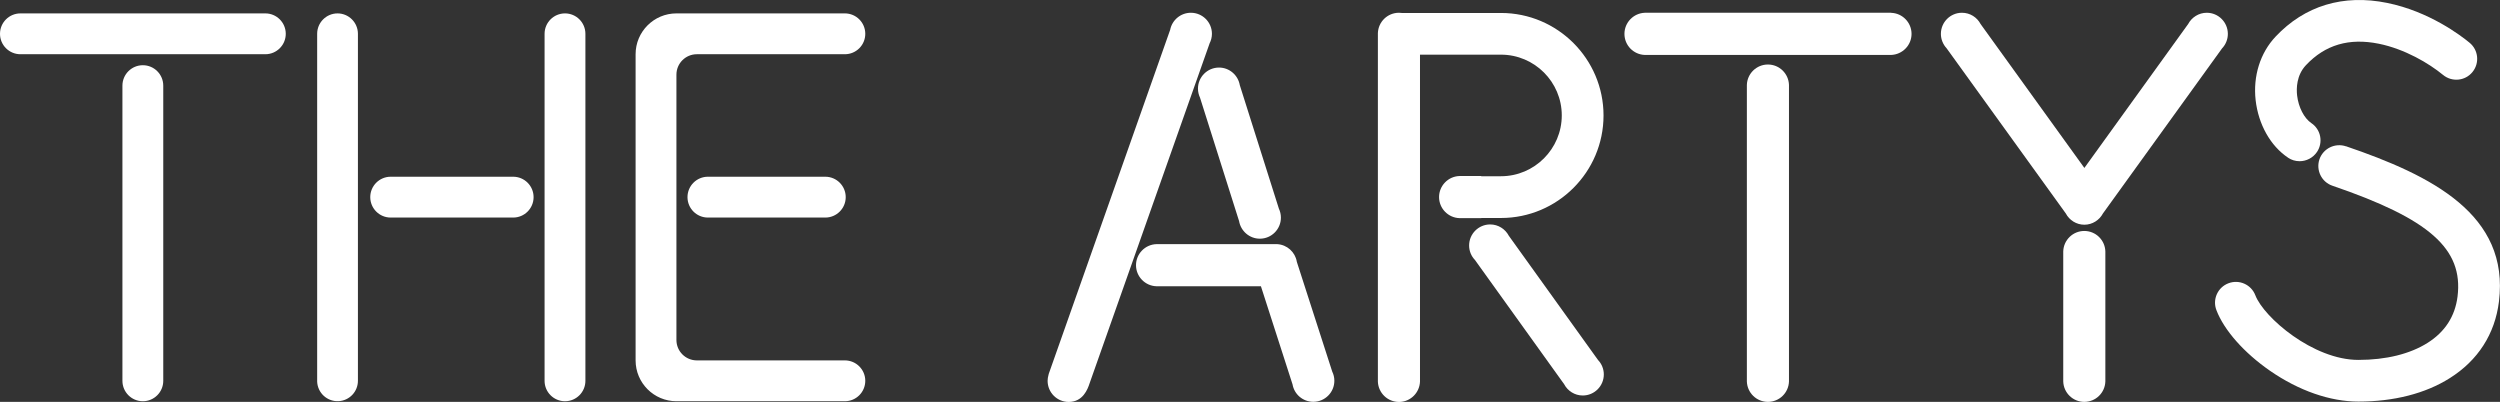 <?xml version="1.0" encoding="UTF-8"?>
<svg id="_レイヤー_2" data-name="レイヤー 2" xmlns="http://www.w3.org/2000/svg" viewBox="0 0 352.66 56.69">
  <rect x="0" y="0" width="352.66" height="56.69" fill="#333333" stroke="none"/>
  <defs>
    <style>
      .cls-1 {
        fill: #fff;
      }
    </style>
  </defs>
  <g id="_レイヤー_1-2" data-name="レイヤー 1">
    <g>
      <path class="cls-1" d="M37.43,1.89H2.88C1.29,1.89,0,3.18,0,4.77s1.29,2.88,2.88,2.88h34.55c1.59,0,2.88-1.29,2.88-2.88s-1.29-2.88-2.88-2.88"/>
      <path class="cls-1" d="M20.15,9.2c-1.59,0-2.88,1.29-2.88,2.88v41.64c0,1.59,1.29,2.88,2.88,2.88s2.88-1.29,2.88-2.88V12.08c0-1.59-1.29-2.88-2.88-2.88"/>
      <path class="cls-1" d="M47.62,1.89c-1.59,0-2.88,1.29-2.88,2.88v48.95h0s0,.08,0,.12c.07,1.59,1.41,2.82,3,2.75,1.55-.07,2.75-1.34,2.75-2.88h0V4.77c0-1.59-1.29-2.88-2.88-2.88"/>
      <path class="cls-1" d="M79.7,1.89c-1.59,0-2.88,1.29-2.88,2.88v48.95c0,1.59,1.29,2.88,2.88,2.88s2.88-1.29,2.88-2.88V4.77c0-1.59-1.29-2.88-2.88-2.88"/>
      <path class="cls-1" d="M72.39,24.93h-17.28c-1.59,0-2.88,1.29-2.88,2.88s1.29,2.88,2.88,2.88h17.28c1.59,0,2.88-1.29,2.88-2.88s-1.29-2.88-2.88-2.88"/>
      <path class="cls-1" d="M116.42,24.93h-16.56c-1.59,0-2.88,1.29-2.88,2.88s1.29,2.88,2.88,2.88h16.56c1.59,0,2.88-1.29,2.88-2.88s-1.29-2.88-2.88-2.88"/>
      <path class="cls-1" d="M122.06,4.77c0-1.59-1.29-2.88-2.88-2.88h-23.76c-3.18,0-5.76,2.58-5.76,5.76v43.19c0,3.18,2.58,5.76,5.76,5.76h23.76c1.59,0,2.88-1.29,2.88-2.88s-1.29-2.88-2.88-2.88h-20.88c-1.59,0-2.88-1.29-2.88-2.88V10.53c0-1.59,1.29-2.88,2.88-2.88h20.88c1.59,0,2.88-1.29,2.88-2.88"/>
      <path class="cls-1" d="M170.62,6.14c.21-.41.34-.88.34-1.37,0-1.64-1.33-2.97-2.97-2.97-1.44,0-2.65,1.03-2.92,2.4l-17.13,48.54-.04.17c-.07.26-.12.53-.12.81,0,1.64,1.33,2.98,2.97,2.98,2.01,0,2.68-1.78,2.96-2.65l16.91-47.9Z"/>
      <path class="cls-1" d="M168.99,12.5c0,.46.11.89.29,1.28l5.51,17.41c.24,1.4,1.46,2.48,2.93,2.48,1.64,0,2.97-1.33,2.97-2.97,0-.46-.11-.89-.29-1.28l-5.51-17.41c-.24-1.4-1.46-2.48-2.93-2.48-1.64,0-2.97,1.33-2.97,2.97"/>
      <path class="cls-1" d="M182.93,36.9c-.23-1.34-1.37-2.38-2.76-2.46h0s-17.04,0-17.04,0h0c-1.6.05-2.88,1.37-2.88,2.97s1.28,2.92,2.88,2.97h0s14.74,0,14.74,0l4.46,13.84c.24,1.4,1.46,2.46,2.93,2.46,1.64,0,2.97-1.33,2.97-2.97,0-.46-.11-.9-.3-1.29l-5.01-15.53Z"/>
      <path class="cls-1" d="M208.96,30.78v-.03h2.78c7.97,0,14.46-6.49,14.46-14.46s-6.49-14.46-14.46-14.46h-13.99c-.13-.02-.27-.03-.41-.03-1.61,0-2.92,1.28-2.97,2.88h0v49.14h0s0,.02,0,.03c.07,1.6,1.39,2.85,2.97,2.85.04,0,.09,0,.13,0,1.56-.07,2.79-1.34,2.84-2.88h0V7.71h11.42c4.73,0,8.58,3.85,8.58,8.57s-3.85,8.58-8.58,8.58h-2.78v-.03h-3.07c-1.6.05-2.88,1.37-2.88,2.97s1.28,2.92,2.88,2.97h0s3.07,0,3.07,0Z"/>
      <path class="cls-1" d="M266.77,1.8h0s-5.76,0-5.76,0h-28.98c-1.6.06-2.88,1.37-2.88,2.98s1.28,2.92,2.88,2.97h0s5.76,0,5.76,0h28.98c1.6-.06,2.88-1.37,2.88-2.97s-1.28-2.92-2.88-2.97"/>
      <path class="cls-1" d="M249.39,9.1c-1.61,0-2.92,1.28-2.97,2.88h0v41.83h0c.05,1.6,1.36,2.88,2.97,2.88s2.92-1.28,2.97-2.88h0V11.98h0c-.05-1.6-1.36-2.88-2.97-2.88"/>
      <path class="cls-1" d="M294.02,32.58c-1.61,0-2.92,1.28-2.97,2.88h0v18.35h0c.05,1.6,1.36,2.88,2.97,2.88s2.92-1.28,2.97-2.88h0v-18.35h0c-.05-1.6-1.36-2.88-2.97-2.88"/>
      <path class="cls-1" d="M294.02,31.7c1.14,0,2.13-.65,2.63-1.59l16.8-23.28c.51-.54.82-1.26.82-2.05,0-1.64-1.33-2.98-2.97-2.98-1.14,0-2.13.65-2.63,1.59l-14.64,20.3-14.64-20.3c-.5-.95-1.49-1.59-2.63-1.59-1.64,0-2.97,1.33-2.97,2.98,0,.79.32,1.51.82,2.05l16.8,23.28c.5.95,1.49,1.59,2.63,1.59"/>
      <path class="cls-1" d="M330.93,20.64c-1.54-.52-3.21.3-3.74,1.83-.52,1.54.3,3.21,1.83,3.73,13.7,4.68,18.48,8.91,17.65,15.63-.35,2.79-1.77,4.99-4.23,6.54-2.49,1.57-5.86,2.4-9.76,2.4-6.38,0-13.33-5.99-14.53-9.11-.58-1.52-2.28-2.28-3.8-1.7-1.52.58-2.28,2.28-1.69,3.8,1.08,2.83,3.91,6.02,7.55,8.54,4.06,2.81,8.49,4.35,12.47,4.35,5.01,0,9.47-1.14,12.9-3.31,3.97-2.5,6.37-6.23,6.93-10.79,1.52-12.27-9.47-17.79-21.58-21.92"/>
      <path class="cls-1" d="M322.75,22.24c.5.34,1.07.5,1.64.5.95,0,1.88-.46,2.45-1.3.91-1.35.55-3.18-.8-4.08-1.01-.68-1.81-2.24-2-3.89-.11-.98-.1-2.84,1.24-4.27,2.72-2.89,6.09-3.88,10.29-3.03,3.65.74,7.07,2.76,9.06,4.4,1.25,1.03,3.11.86,4.14-.4,1.03-1.25.86-3.11-.4-4.14-1.23-1.02-5.7-4.42-11.63-5.62-6.18-1.26-11.63.39-15.74,4.76-2.17,2.3-3.19,5.57-2.81,8.96.39,3.42,2.09,6.45,4.57,8.11"/>
      <path class="cls-1" d="M212.84,33.26c-.5-.95-1.49-1.6-2.63-1.6-1.64,0-2.97,1.33-2.97,2.97,0,.79.31,1.51.82,2.04l12.58,17.52c.5.95,1.49,1.6,2.63,1.6,1.64,0,2.97-1.33,2.97-2.97,0-.79-.31-1.51-.82-2.04l-12.58-17.52Z"/>
    </g>
  </g>
</svg>